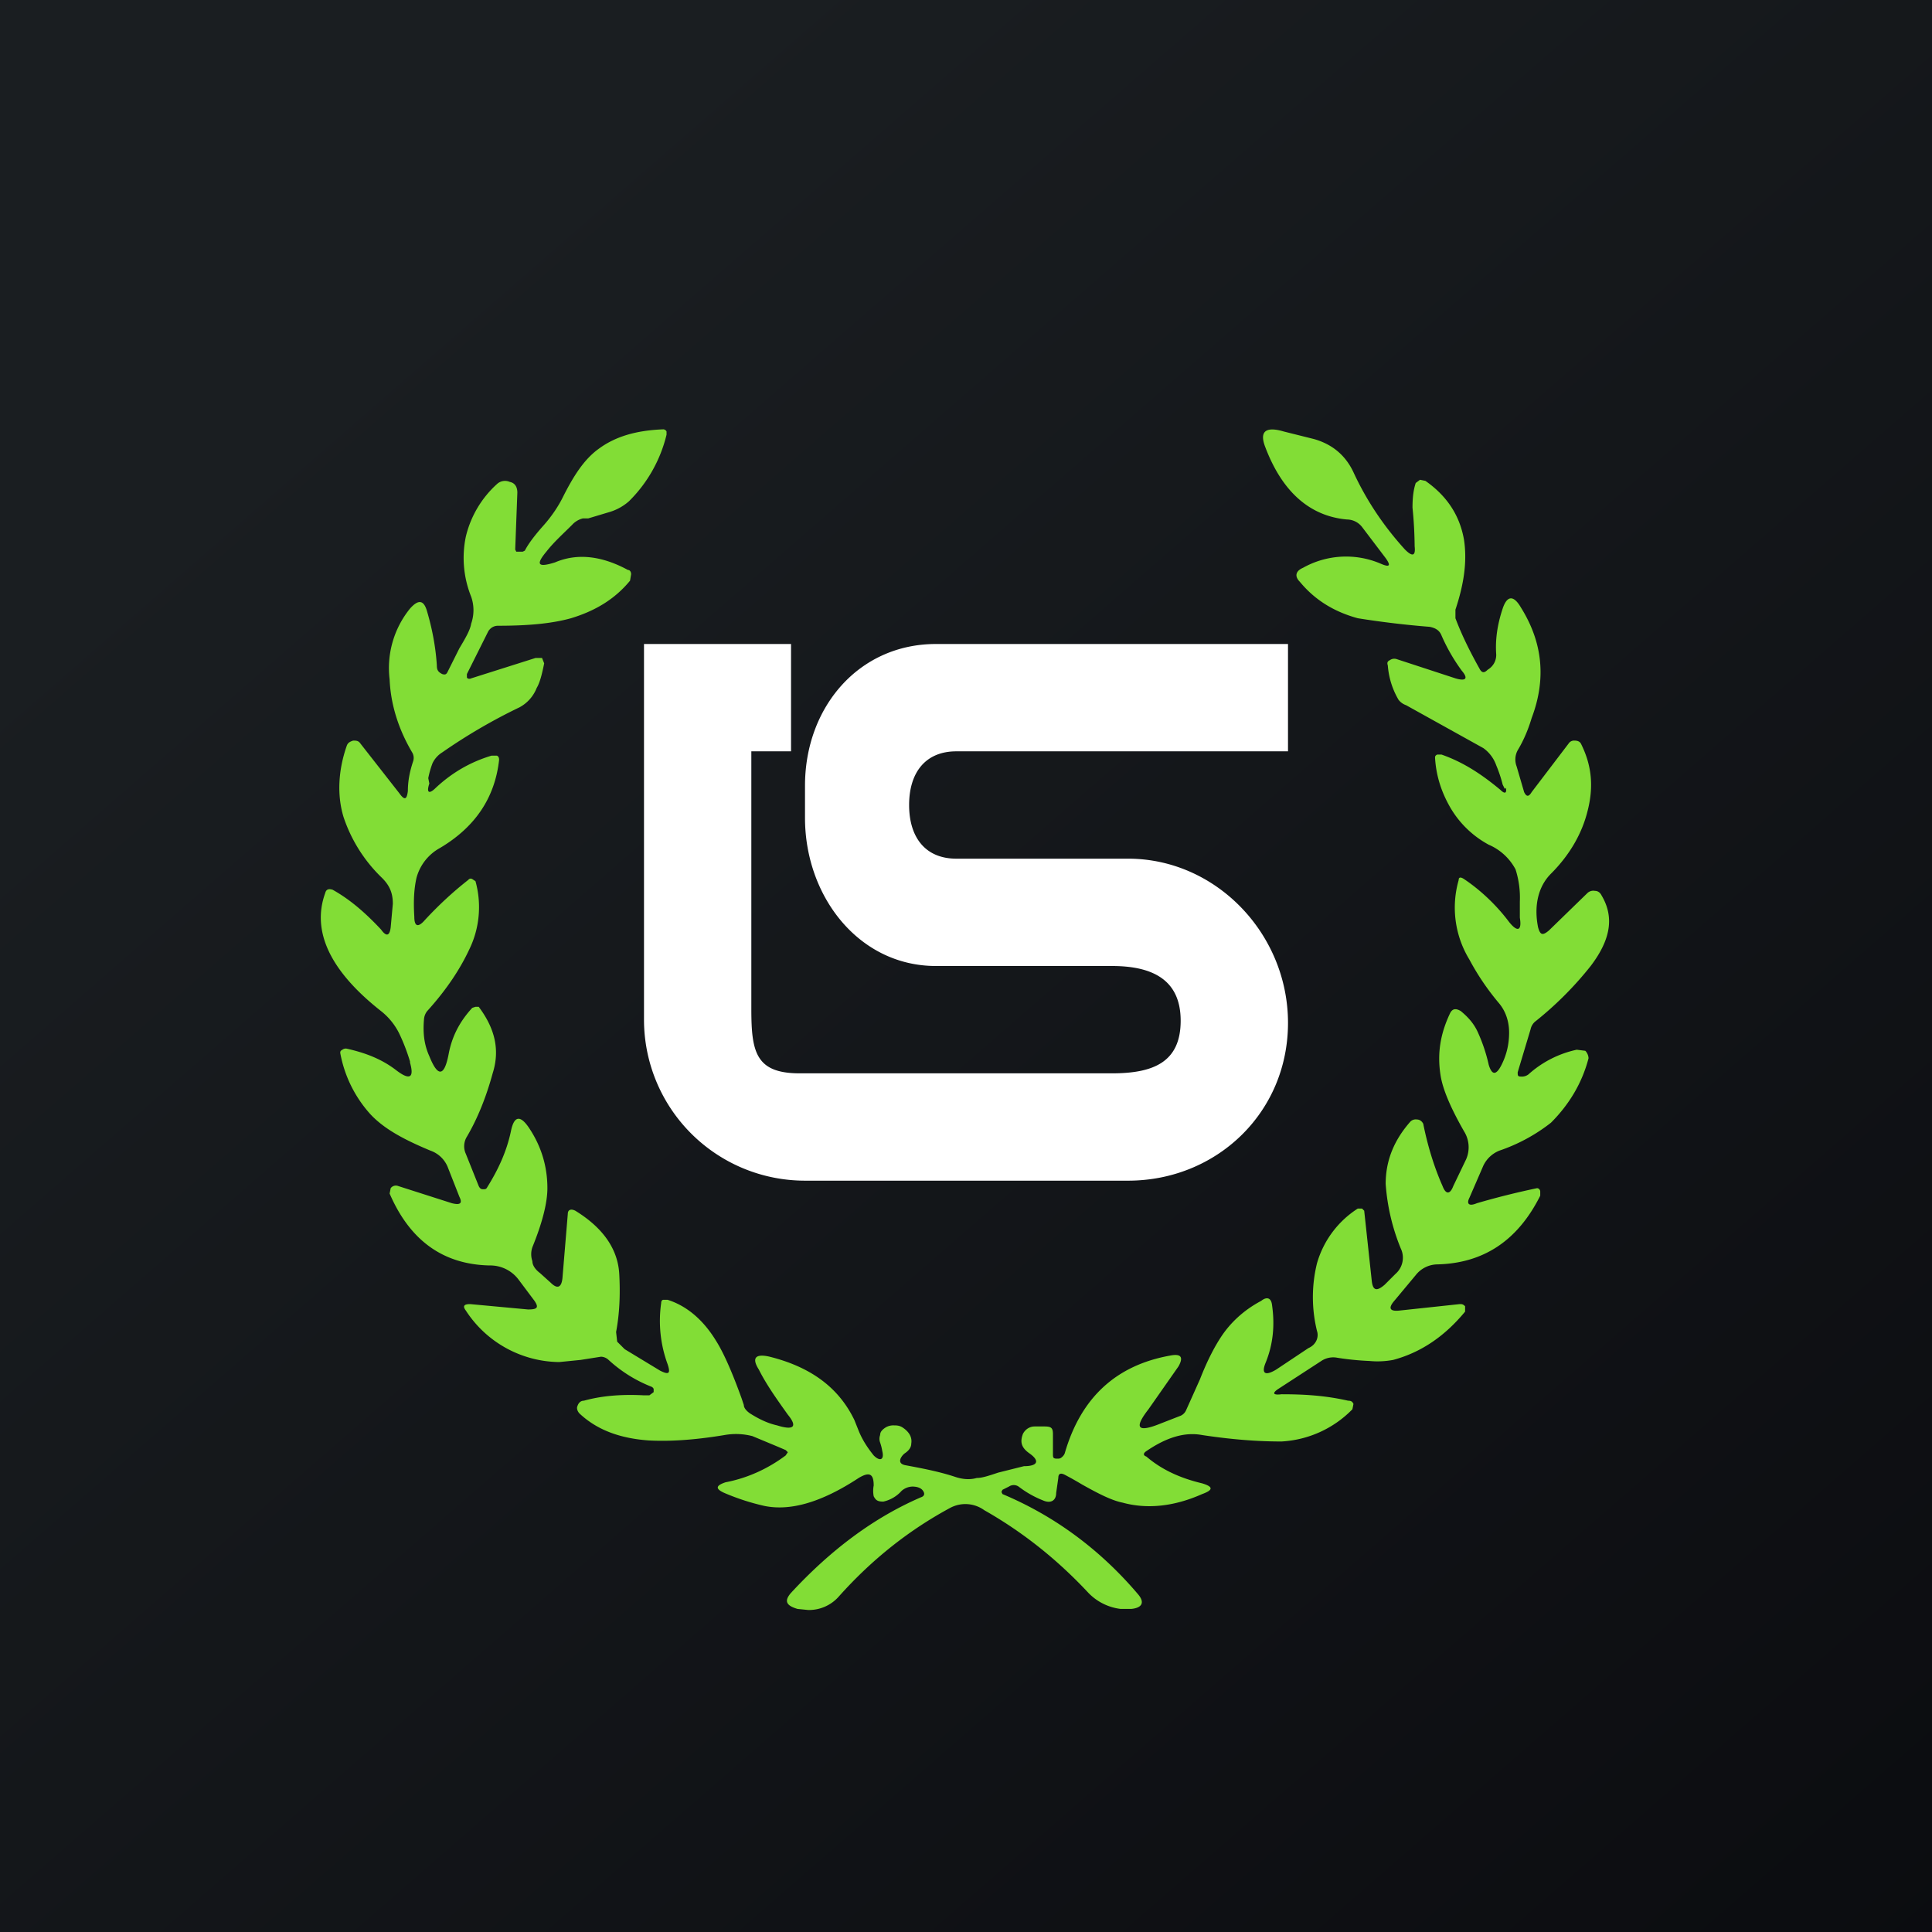 <!-- by TradingView --><svg width="18" height="18" viewBox="0 0 18 18" xmlns="http://www.w3.org/2000/svg"><rect x="0" y="0" width="18" height="18" fill="#808080" stroke="none"/><path fill="url(#alrrvpgst)" d="M0 0h18v18H0z"/><path d="M14.02 7.35 14 7.31a1.23 1.23 0 0 0-.06-.18.33.33 0 0 0-.12-.16l-.72-.4a.15.15 0 0 1-.07-.05.74.74 0 0 1-.1-.32c-.01-.03 0-.04.02-.05a.07.07 0 0 1 .06-.01l.55.18c.1.03.12 0 .06-.07a1.7 1.7 0 0 1-.19-.33c-.02-.05-.06-.07-.11-.08a8.48 8.48 0 0 1-.67-.08c-.22-.06-.4-.17-.54-.34-.05-.05-.04-.1.03-.13a.82.82 0 0 1 .72-.04c.09.04.1.02.05-.05l-.22-.29a.18.18 0 0 0-.14-.07c-.34-.03-.6-.25-.76-.67-.06-.15 0-.2.17-.15l.28.07c.18.05.3.16.37.31.12.26.28.5.48.72.07.07.1.06.09-.03a3.9 3.9 0 0 0-.02-.36c0-.1.01-.17.03-.23l.04-.03.05.01c.2.14.32.32.36.55.03.2 0 .41-.08.65v.08c.06.16.14.32.23.48.02.03.04.03.07 0 .05-.03.08-.08.08-.14-.01-.14.01-.28.06-.43.04-.12.1-.13.17-.01.2.32.24.66.1 1.03-.03.1-.07.2-.13.3a.18.18 0 0 0-.01.15l.07.24c.02.04.04.05.07 0l.35-.46a.06.06 0 0 1 .05-.02c.03 0 .05.01.06.03.1.2.12.4.06.63-.05.2-.16.4-.34.58-.12.12-.16.3-.12.5.02.07.04.08.1.03l.36-.35a.08.08 0 0 1 .07-.02c.03 0 .05.02.06.04.12.2.09.41-.1.66a3.21 3.21 0 0 1-.52.52.13.13 0 0 0-.04.07l-.12.4c0 .03 0 .04.03.04a.1.1 0 0 0 .07-.02.98.98 0 0 1 .45-.23l.08.01c.02.02.03.05.03.07-.06.23-.18.43-.35.6a1.62 1.62 0 0 1-.48.26.28.28 0 0 0-.15.14l-.13.3c-.03.06 0 .08.07.05a7.49 7.49 0 0 1 .56-.14c.02 0 .03.02.03.03v.04c-.21.42-.53.63-.96.64a.26.26 0 0 0-.2.1l-.2.24c-.06.07-.04.1.05.09l.56-.06c.02 0 .03 0 .05.02v.05c-.19.23-.41.38-.67.45a.79.79 0 0 1-.22.01 2.62 2.62 0 0 1-.3-.03.2.2 0 0 0-.15.03l-.4.26c-.06.04-.05.06.03.05.2 0 .4.01.62.06.03 0 .04.01.05.03l-.01.05a1 1 0 0 1-.66.3c-.17 0-.41-.01-.74-.06-.16-.03-.33.02-.52.15-.03.02-.03.04 0 .05.14.12.31.2.52.25.1.03.11.06 0 .1-.27.12-.52.14-.74.08-.1-.02-.22-.08-.38-.17a3.3 3.3 0 0 0-.16-.09c-.04-.02-.06-.01-.06.03l-.02.14c0 .07-.05.1-.12.07a.94.94 0 0 1-.23-.13.08.08 0 0 0-.09 0l-.06.03-.01.02.01.02c.5.21.92.53 1.26.93.07.08.04.13-.06.14h-.1a.5.5 0 0 1-.3-.15c-.28-.3-.6-.56-.97-.77a.3.3 0 0 0-.32-.02c-.37.2-.72.47-1.04.83a.37.37 0 0 1-.28.12l-.1-.01c-.1-.03-.13-.07-.06-.15.37-.4.77-.7 1.21-.89.03-.01.04-.03.02-.06s-.06-.04-.1-.04a.16.16 0 0 0-.1.04.32.32 0 0 1-.17.1c-.05 0-.07-.01-.09-.05a.27.27 0 0 1 0-.1c0-.11-.04-.13-.14-.07-.35.23-.64.31-.88.26a2.14 2.14 0 0 1-.37-.12c-.09-.04-.08-.07.01-.1.21-.04.4-.13.56-.25l.02-.03-.02-.02-.07-.03-.24-.1a.61.61 0 0 0-.26-.01c-.3.05-.53.06-.71.05-.27-.02-.48-.1-.64-.25-.02-.02-.03-.05-.02-.07.01-.03.03-.05.06-.05.18-.05.37-.06.56-.05h.05l.04-.03v-.03a.04.04 0 0 0-.02-.02 1.28 1.28 0 0 1-.4-.25.11.11 0 0 0-.07-.03l-.19.03-.2.02a1.05 1.05 0 0 1-.87-.48c-.03-.04-.02-.06.04-.06l.54.05c.09 0 .1-.02.06-.08l-.15-.2a.33.33 0 0 0-.27-.13c-.43-.01-.74-.23-.93-.67l.01-.05a.06.06 0 0 1 .07-.02l.5.16c.08.02.1 0 .07-.06l-.11-.28a.27.27 0 0 0-.16-.15c-.24-.1-.43-.2-.56-.34a1.16 1.16 0 0 1-.28-.57c0-.01 0-.02.02-.03a.05.05 0 0 1 .04-.01c.18.04.33.1.46.2s.17.07.13-.07v-.01a1.8 1.8 0 0 0-.1-.26.61.61 0 0 0-.17-.21c-.47-.37-.65-.74-.52-1.1.01-.04.04-.04.07-.03.16.09.3.21.45.37.05.07.08.06.09-.02l.02-.22c0-.1-.03-.17-.1-.24a1.4 1.4 0 0 1-.36-.57c-.06-.2-.05-.43.03-.66.01-.03.03-.04.06-.05.03 0 .05 0 .07.03l.36.46c.05.07.07.06.08-.02 0-.1.02-.19.05-.28a.1.1 0 0 0-.01-.08c-.13-.22-.2-.45-.21-.68a.88.88 0 0 1 .19-.66c.08-.09.13-.08.16.03.05.17.08.34.09.5 0 .04.01.06.05.08.03.01.04 0 .05-.02l.11-.22c.06-.1.1-.17.11-.23a.38.38 0 0 0 0-.25.97.97 0 0 1-.05-.56.96.96 0 0 1 .29-.49.11.11 0 0 1 .12-.02c.05.01.07.05.07.1l-.02.53.01.02h.06l.02-.01c.03-.06.09-.14.17-.23.09-.1.15-.2.18-.26.1-.2.2-.36.34-.46.15-.11.34-.17.6-.18 0 0 .02 0 .03.02v.03a1.3 1.3 0 0 1-.35.62.48.48 0 0 1-.18.1l-.2.06h-.05a.2.2 0 0 0-.1.06c-.08.08-.17.16-.24.25-.1.12-.08.15.08.1.21-.09.44-.06.68.07.02 0 .03.02.03.04l-.01.06c-.14.17-.32.28-.55.35-.18.05-.4.07-.68.07-.04 0-.07.02-.09.05l-.2.4v.03c0 .01.02.02.04.01l.6-.19h.06l.02.05c-.02.1-.04.18-.07.23a.35.35 0 0 1-.16.18c-.25.12-.49.26-.72.42a.24.24 0 0 0-.09.1.84.84 0 0 0-.04.14L4 7.3c-.03.09 0 .1.06.04.15-.14.32-.24.52-.3h.05c.02.01.02.03.02.04-.04.36-.23.63-.55.82a.45.45 0 0 0-.22.28c-.02.09-.03.2-.02.36 0 .1.04.1.1.03.13-.14.26-.26.4-.37.01-.01.02-.02.04-.01l.03.02a.9.9 0 0 1-.06.64c-.08.17-.2.36-.39.57a.14.14 0 0 0-.03.08c-.01.12 0 .23.05.34.08.2.14.19.18-.02.03-.16.1-.3.22-.43l.03-.01h.03c.15.2.2.4.13.62-.06.22-.14.42-.24.59a.17.17 0 0 0-.01.16l.12.3c.01.02.02.03.04.03s.03 0 .04-.02c.1-.16.18-.33.22-.52.03-.15.09-.15.17-.03.12.18.17.37.17.56 0 .14-.05.33-.14.55a.2.2 0 0 0 0 .13c0 .04.03.08.07.11l.1.09c.06.06.1.05.11-.04l.05-.6c0-.04.03-.05.07-.03.26.16.4.36.41.6.01.2 0 .37-.03.53l.01.09.07.07.33.2c.08.04.1.03.07-.06a1.17 1.17 0 0 1-.06-.57c0-.02.01-.03.02-.03h.04c.19.06.34.2.45.38.07.11.15.29.24.54l.02.06c0 .03.03.06.06.08.08.05.16.09.25.11.16.05.19.01.1-.1-.1-.14-.2-.28-.27-.42-.07-.11-.03-.15.1-.12.4.1.65.3.79.59l.04.1c.04.1.1.18.14.23.06.06.1.04.08-.04a.47.47 0 0 0-.02-.08.1.1 0 0 1 0-.07c0-.03.02-.05.05-.07a.14.14 0 0 1 .08-.02c.02 0 .05 0 .08.02.06.04.09.09.08.15 0 .04-.03.07-.06.09a.13.13 0 0 0-.04.05c-.01.03 0 .05.04.06.16.03.32.06.47.11.06.02.13.03.2.01.05 0 .11-.02.2-.05l.24-.06c.13 0 .15-.05.05-.12-.07-.05-.09-.1-.06-.18.02-.04.06-.07.11-.07h.09c.06 0 .08.01.08.07v.18c0 .04 0 .05.04.05.02 0 .03 0 .05-.02a.08.08 0 0 0 .02-.03c.15-.52.48-.82.98-.91.1-.02.13.01.08.1l-.28.4c-.14.18-.1.22.12.13l.18-.07a.1.1 0 0 0 .05-.05l.13-.29c.07-.18.14-.31.2-.4.08-.12.2-.24.37-.33.05-.04.09-.03.1.03.03.2.01.38-.06.55-.04.1 0 .12.1.06l.3-.2c.07-.03.1-.1.08-.16a1.32 1.32 0 0 1 0-.63.9.9 0 0 1 .38-.51h.04l.02.02.07.65c.01.1.05.1.12.04l.1-.1a.2.2 0 0 0 .05-.24 1.94 1.94 0 0 1-.14-.6c0-.22.08-.41.23-.58a.07.07 0 0 1 .06-.02c.03 0 .05.02.06.04.04.2.1.4.18.58.03.08.07.08.1 0l.12-.25a.28.28 0 0 0-.02-.26c-.12-.21-.2-.39-.22-.53-.03-.2 0-.38.09-.57.02-.04.05-.05.1-.02.06.05.12.11.16.2a1.54 1.54 0 0 1 .1.3c.03.1.07.1.12 0 .05-.1.07-.2.07-.3 0-.1-.03-.2-.1-.28-.1-.12-.19-.25-.27-.4a.93.93 0 0 1-.1-.74c0-.03.02-.03.05-.01.15.1.3.24.42.4.08.1.12.08.1-.04V8.4a.86.86 0 0 0-.04-.3.51.51 0 0 0-.25-.23.92.92 0 0 1-.36-.35c-.08-.14-.13-.29-.14-.46 0-.01 0-.02.02-.03h.04c.2.07.37.18.55.33.04.04.06.03.05-.02Z" fill="#82DD36"/><path d="M7.37 6v1H7v2.4c0 .4.04.6.45.6h2.91c.38 0 .64-.1.64-.49 0-.38-.26-.51-.64-.51H8.72C8 9 7.5 8.35 7.5 7.62v-.3C7.5 6.59 8 6 8.72 6H12v1H8.91c-.29 0-.44.2-.44.5s.15.5.44.5h1.6c.82 0 1.49.7 1.49 1.53 0 .84-.67 1.47-1.49 1.47H7.5A1.5 1.5 0 0 1 6 9.5V6h1.37Z" fill="#fff"/><defs><linearGradient id="alrrvpgst" x1="3.35" y1="3.12" x2="21.9" y2="24.43" gradientUnits="userSpaceOnUse"><stop stop-color="#1A1E21"/><stop offset="1" stop-color="#06060A"/></linearGradient></defs></svg>